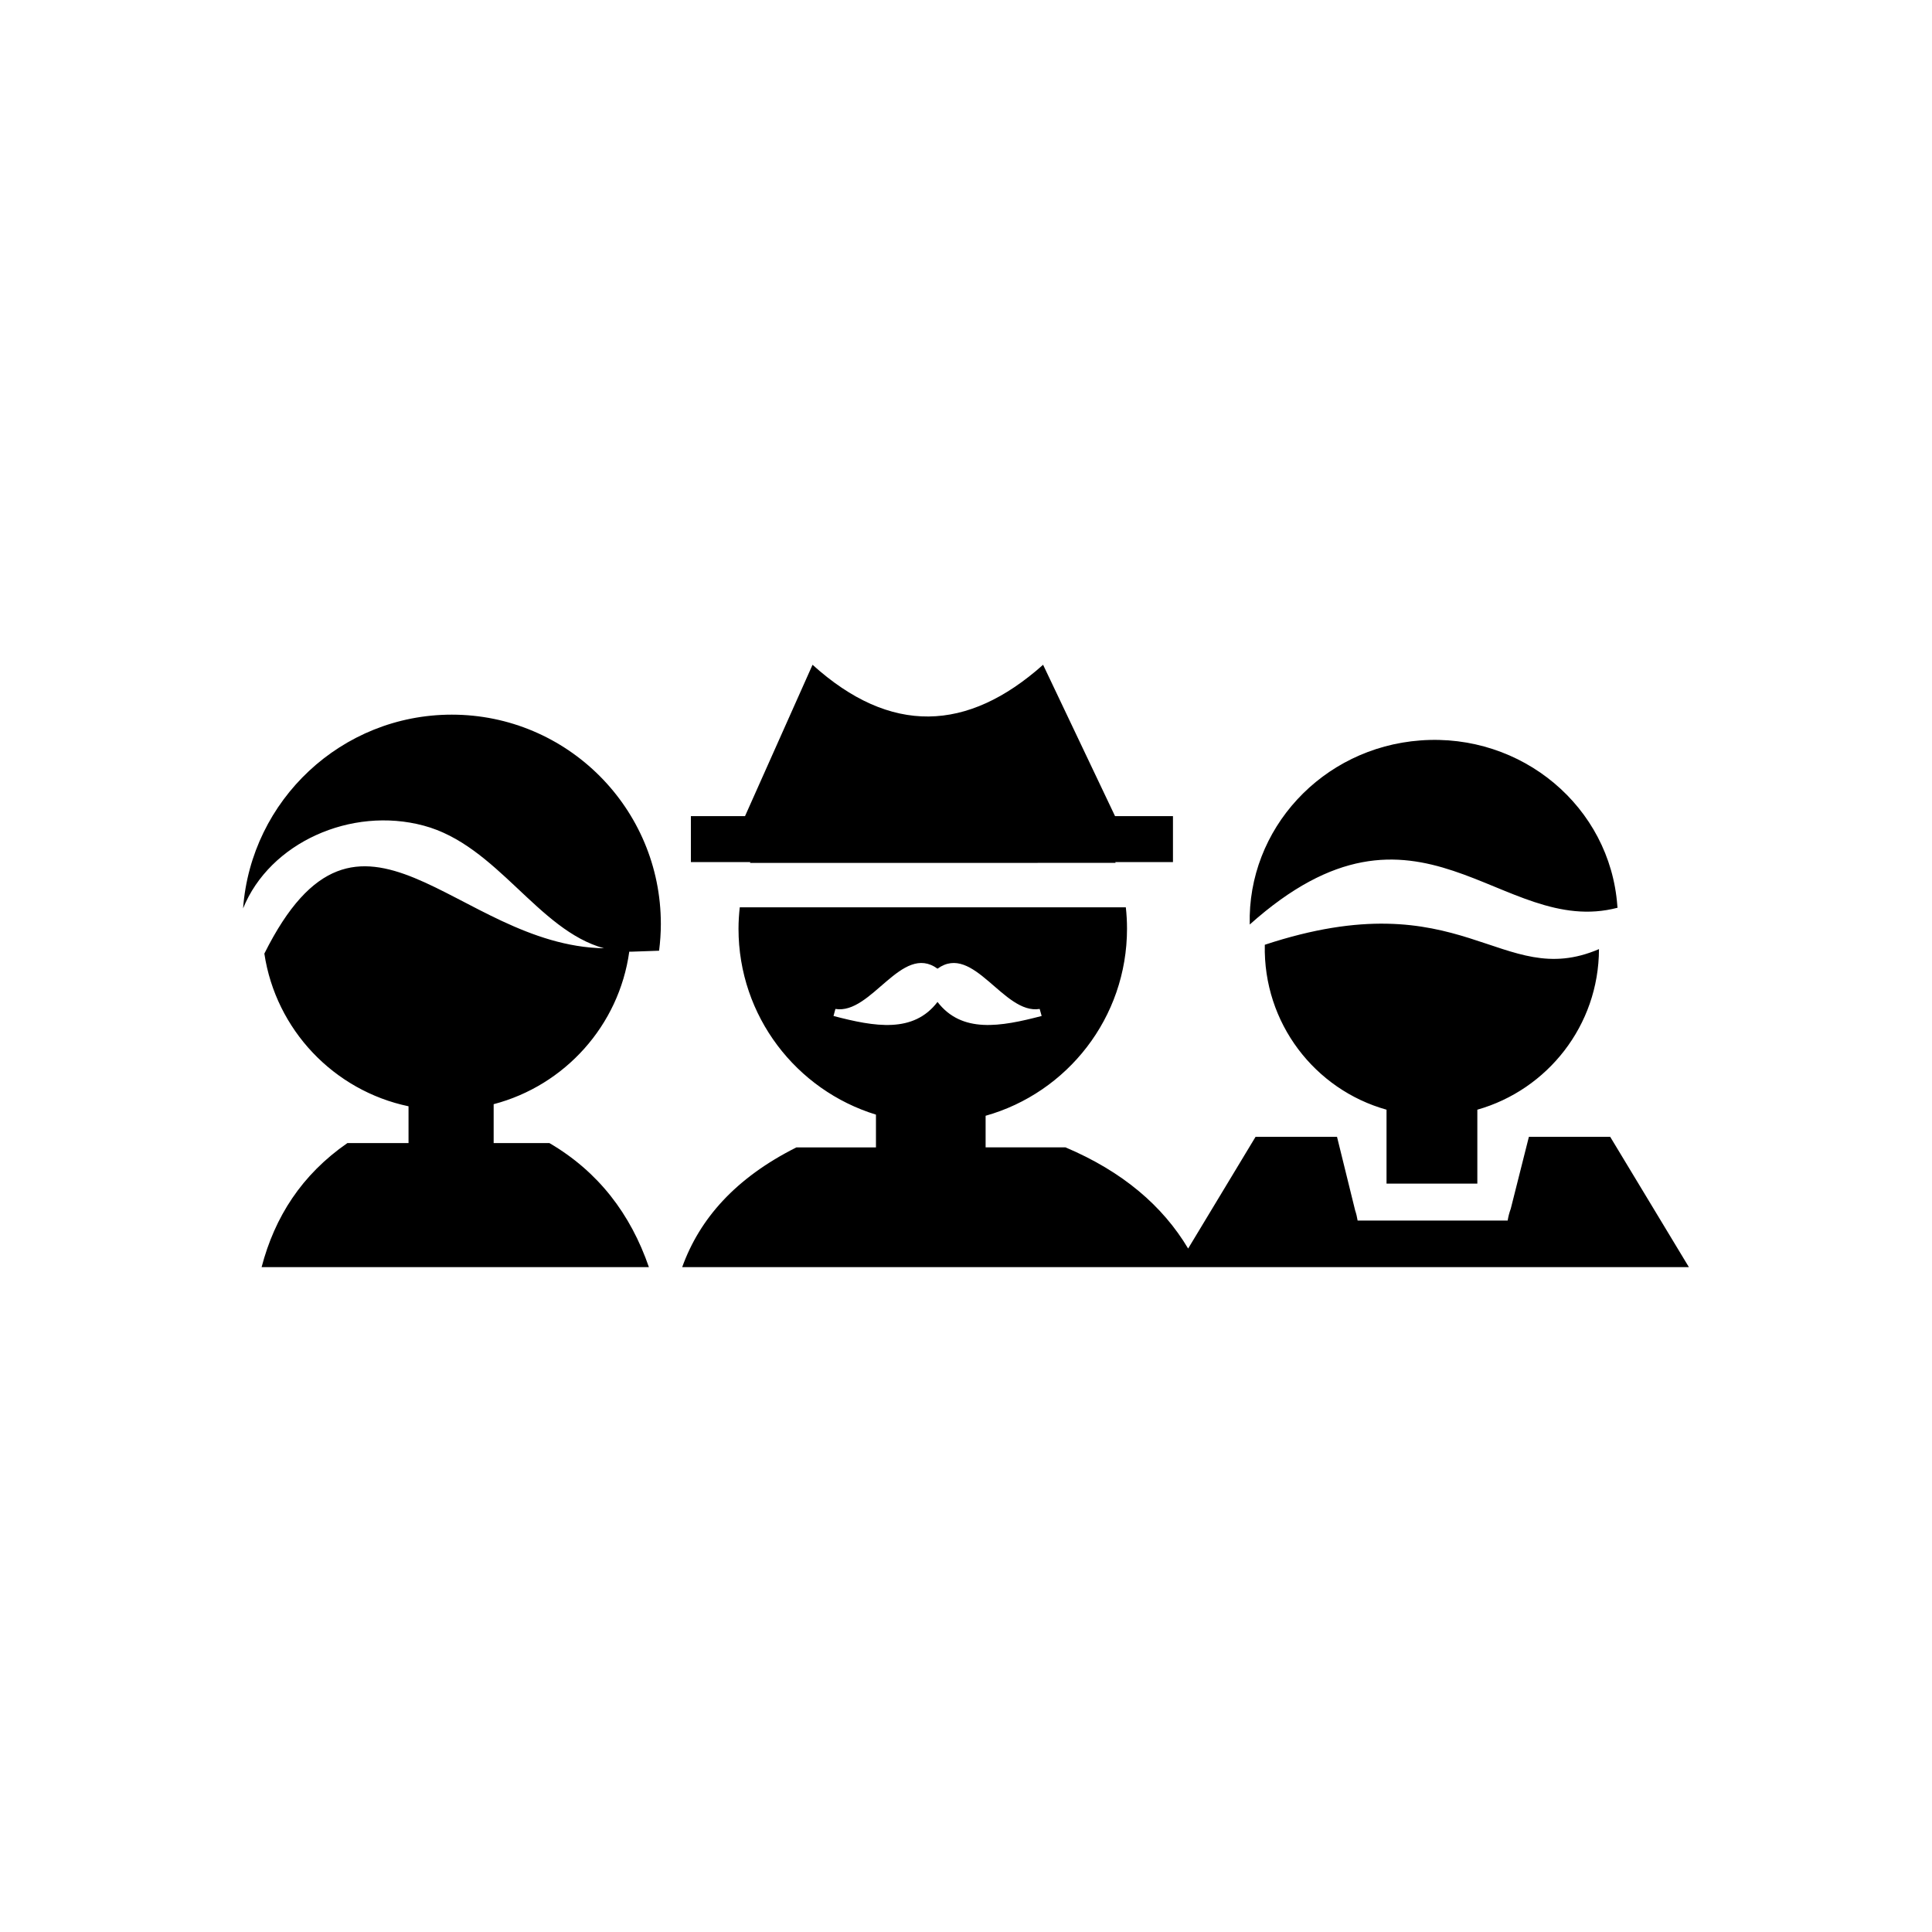 <?xml version="1.0" encoding="UTF-8"?>
<!-- Uploaded to: SVG Repo, www.svgrepo.com, Generator: SVG Repo Mixer Tools -->
<svg fill="#000000" width="800px" height="800px" version="1.1" viewBox="144 144 512 512" xmlns="http://www.w3.org/2000/svg">
 <path d="m263.73 333.39c-29.234 0-53.195 22.652-55.309 51.348 7.043-17.434 28.641-27.086 47.836-21.945 19.504 5.195 30.254 27.73 47.816 32.512-39.266-0.707-64.648-49.449-90.016 1.41 3.039 20.207 18.445 36.32 38.207 40.461v9.754h-16.207c-12.105 8.387-19.254 19.578-22.73 32.879h102.64c-4.867-14.105-13.395-25.293-26.363-32.879h-14.781v-10.309c18.836-4.934 33.223-20.828 35.938-40.422h0.797l7.109-0.25c0.293-2.316 0.465-4.699 0.465-7.094 0.004-30.637-24.801-55.465-55.402-55.465zm271.78 104.69v19.598h-24.066v-19.598c-18.984-5.309-32.723-22.957-32.258-43.707 52.621-17.383 62.508 12.344 88.559 1.152-0.047 20.266-13.676 37.285-32.234 42.555zm-15.105-97.859c-26.098 1.945-45.855 23.555-45.211 48.789 44.918-40.203 66.387 3.727 97.48-4.449l-0.066-0.535c-1.938-26.238-25.336-45.828-52.203-43.805zm-43.676 105.06-17.859 29.594c-6.758-11.32-17.355-20.391-32.492-26.809h-21.18v-8.375c21.625-6.086 37.473-25.98 37.473-49.578 0-1.895-0.105-3.797-0.316-5.664h-102.31c-0.203 1.863-0.332 3.769-0.332 5.664 0 23.211 15.352 42.812 36.426 49.277v8.68h-21.078c-16.141 8.098-25.652 18.902-30.273 31.738h266.79l-20.852-34.527h-21.555l-4.805 19.059c-0.379 1.012-0.645 2.051-0.82 3.129h-39.766v-0.031c-0.145-0.902-0.352-1.789-0.648-2.66l-4.805-19.496zm-149.64-84.992h14.348l17.895-40.117c20.656 18.66 41.023 17.887 61.098 0l19.07 40.117h15.348v12.168h-15.289l0.09 0.215-96.883 0.004 0.07-0.215h-15.742v-12.172zm65.363 40.422c9.531-6.906 17.504 12.242 27.074 10.672l0.523 1.863c-10.957 2.871-21.16 4.644-27.598-3.719-6.398 8.363-16.605 6.594-27.562 3.719l0.504-1.863c9.578 1.566 17.562-17.582 27.059-10.672z" fill-rule="evenodd"/>
</svg>